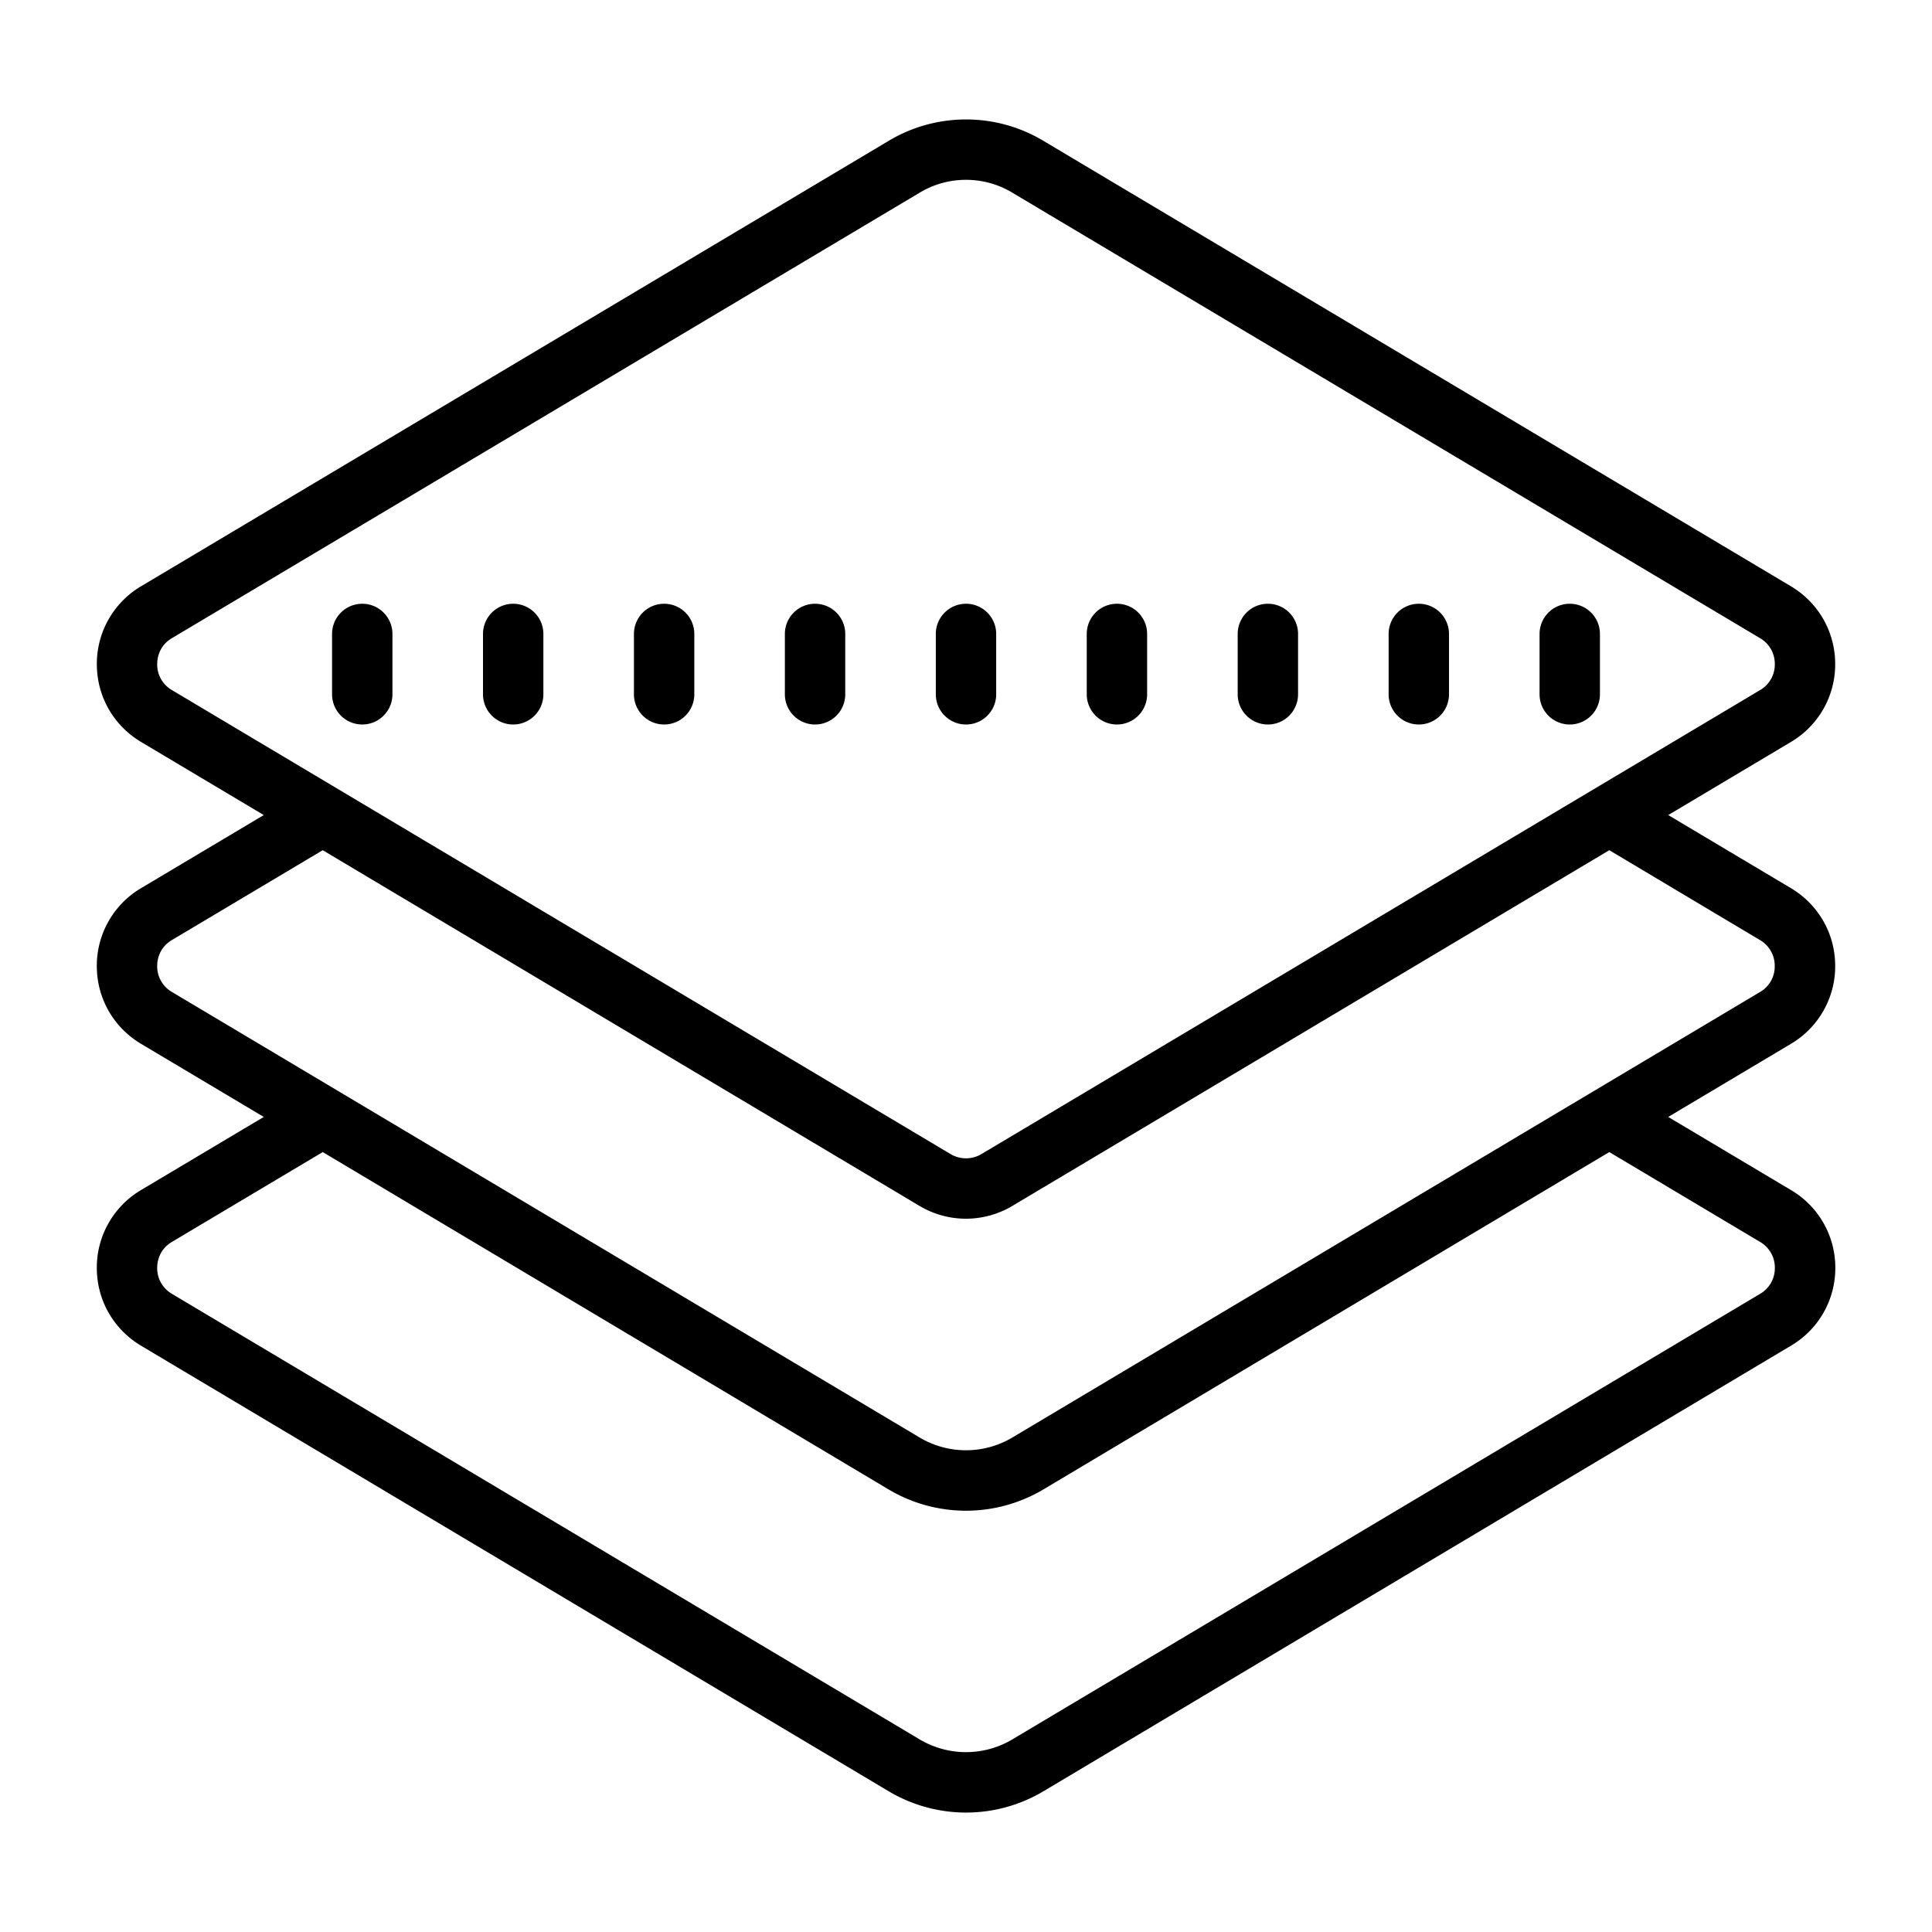<svg xmlns="http://www.w3.org/2000/svg" viewBox="0 0 64 64"><path d="M32 3.957c-.883 0-1.77.234-2.559.707L4.671 19.422A2.985 2.985 0 0 0 3.208 22c0 1.066.55 2.031 1.465 2.578L8.738 27l-4.066 2.422A2.985 2.985 0 0 0 3.207 32c0 1.066.55 2.031 1.465 2.578L8.738 37l-4.066 2.422A2.985 2.985 0 0 0 3.207 42c0 1.066.55 2.031 1.465 2.578l24.77 14.762a5.01 5.01 0 0 0 5.12 0l24.766-14.762A2.98 2.98 0 0 0 60.797 42a2.98 2.98 0 0 0-1.469-2.578L55.262 37l4.066-2.422A2.985 2.985 0 0 0 60.793 32c0-1.066-.55-2.031-1.465-2.578L55.262 27l4.066-2.422A2.985 2.985 0 0 0 60.793 22c0-1.066-.55-2.031-1.465-2.578L34.562 4.664A4.98 4.98 0 0 0 32 3.957zm0 2c.531 0 1.063.14 1.535.426l24.77 14.758a.981.981 0 0 1 .488.859.981.981 0 0 1-.488.86L32.512 38.23a1.001 1.001 0 0 1-1.024 0L5.695 22.86a.981.981 0 0 1-.488-.86c0-.172.047-.598.488-.86l24.77-14.757A2.967 2.967 0 0 1 32 5.957zM12 20a1 1 0 0 0-1 1v2a1 1 0 1 0 2 0v-2a1 1 0 0 0-1-1zm5 0a1 1 0 0 0-1 1v2a1 1 0 1 0 2 0v-2a1 1 0 0 0-1-1zm5 0a1 1 0 0 0-1 1v2a1 1 0 1 0 2 0v-2a1 1 0 0 0-1-1zm5 0a1 1 0 0 0-1 1v2a1 1 0 1 0 2 0v-2a1 1 0 0 0-1-1zm5 0a1 1 0 0 0-1 1v2a1 1 0 1 0 2 0v-2a1 1 0 0 0-1-1zm5 0a1 1 0 0 0-1 1v2a1 1 0 1 0 2 0v-2a1 1 0 0 0-1-1zm5 0a1 1 0 0 0-1 1v2a1 1 0 1 0 2 0v-2a1 1 0 0 0-1-1zm5 0a1 1 0 0 0-1 1v2a1 1 0 1 0 2 0v-2a1 1 0 0 0-1-1zm5 0a1 1 0 0 0-1 1v2a1 1 0 1 0 2 0v-2a1 1 0 0 0-1-1zm-41.309 8.164L30.465 39.95a3 3 0 0 0 3.066 0L53.31 28.164l4.992 2.977a.981.981 0 0 1 .488.859.975.975 0 0 1-.484.86L33.535 47.62a3.004 3.004 0 0 1-3.07 0L5.695 32.86a.981.981 0 0 1-.488-.86c0-.172.047-.598.488-.86zm0 10L29.437 49.34a5.014 5.014 0 0 0 5.125 0L53.31 38.164l4.996 2.977a.981.981 0 0 1 .488.859.981.981 0 0 1-.488.86L33.535 57.62a3.004 3.004 0 0 1-3.07 0L5.695 42.86a.981.981 0 0 1-.488-.86c0-.172.047-.598.488-.86z"/></svg>